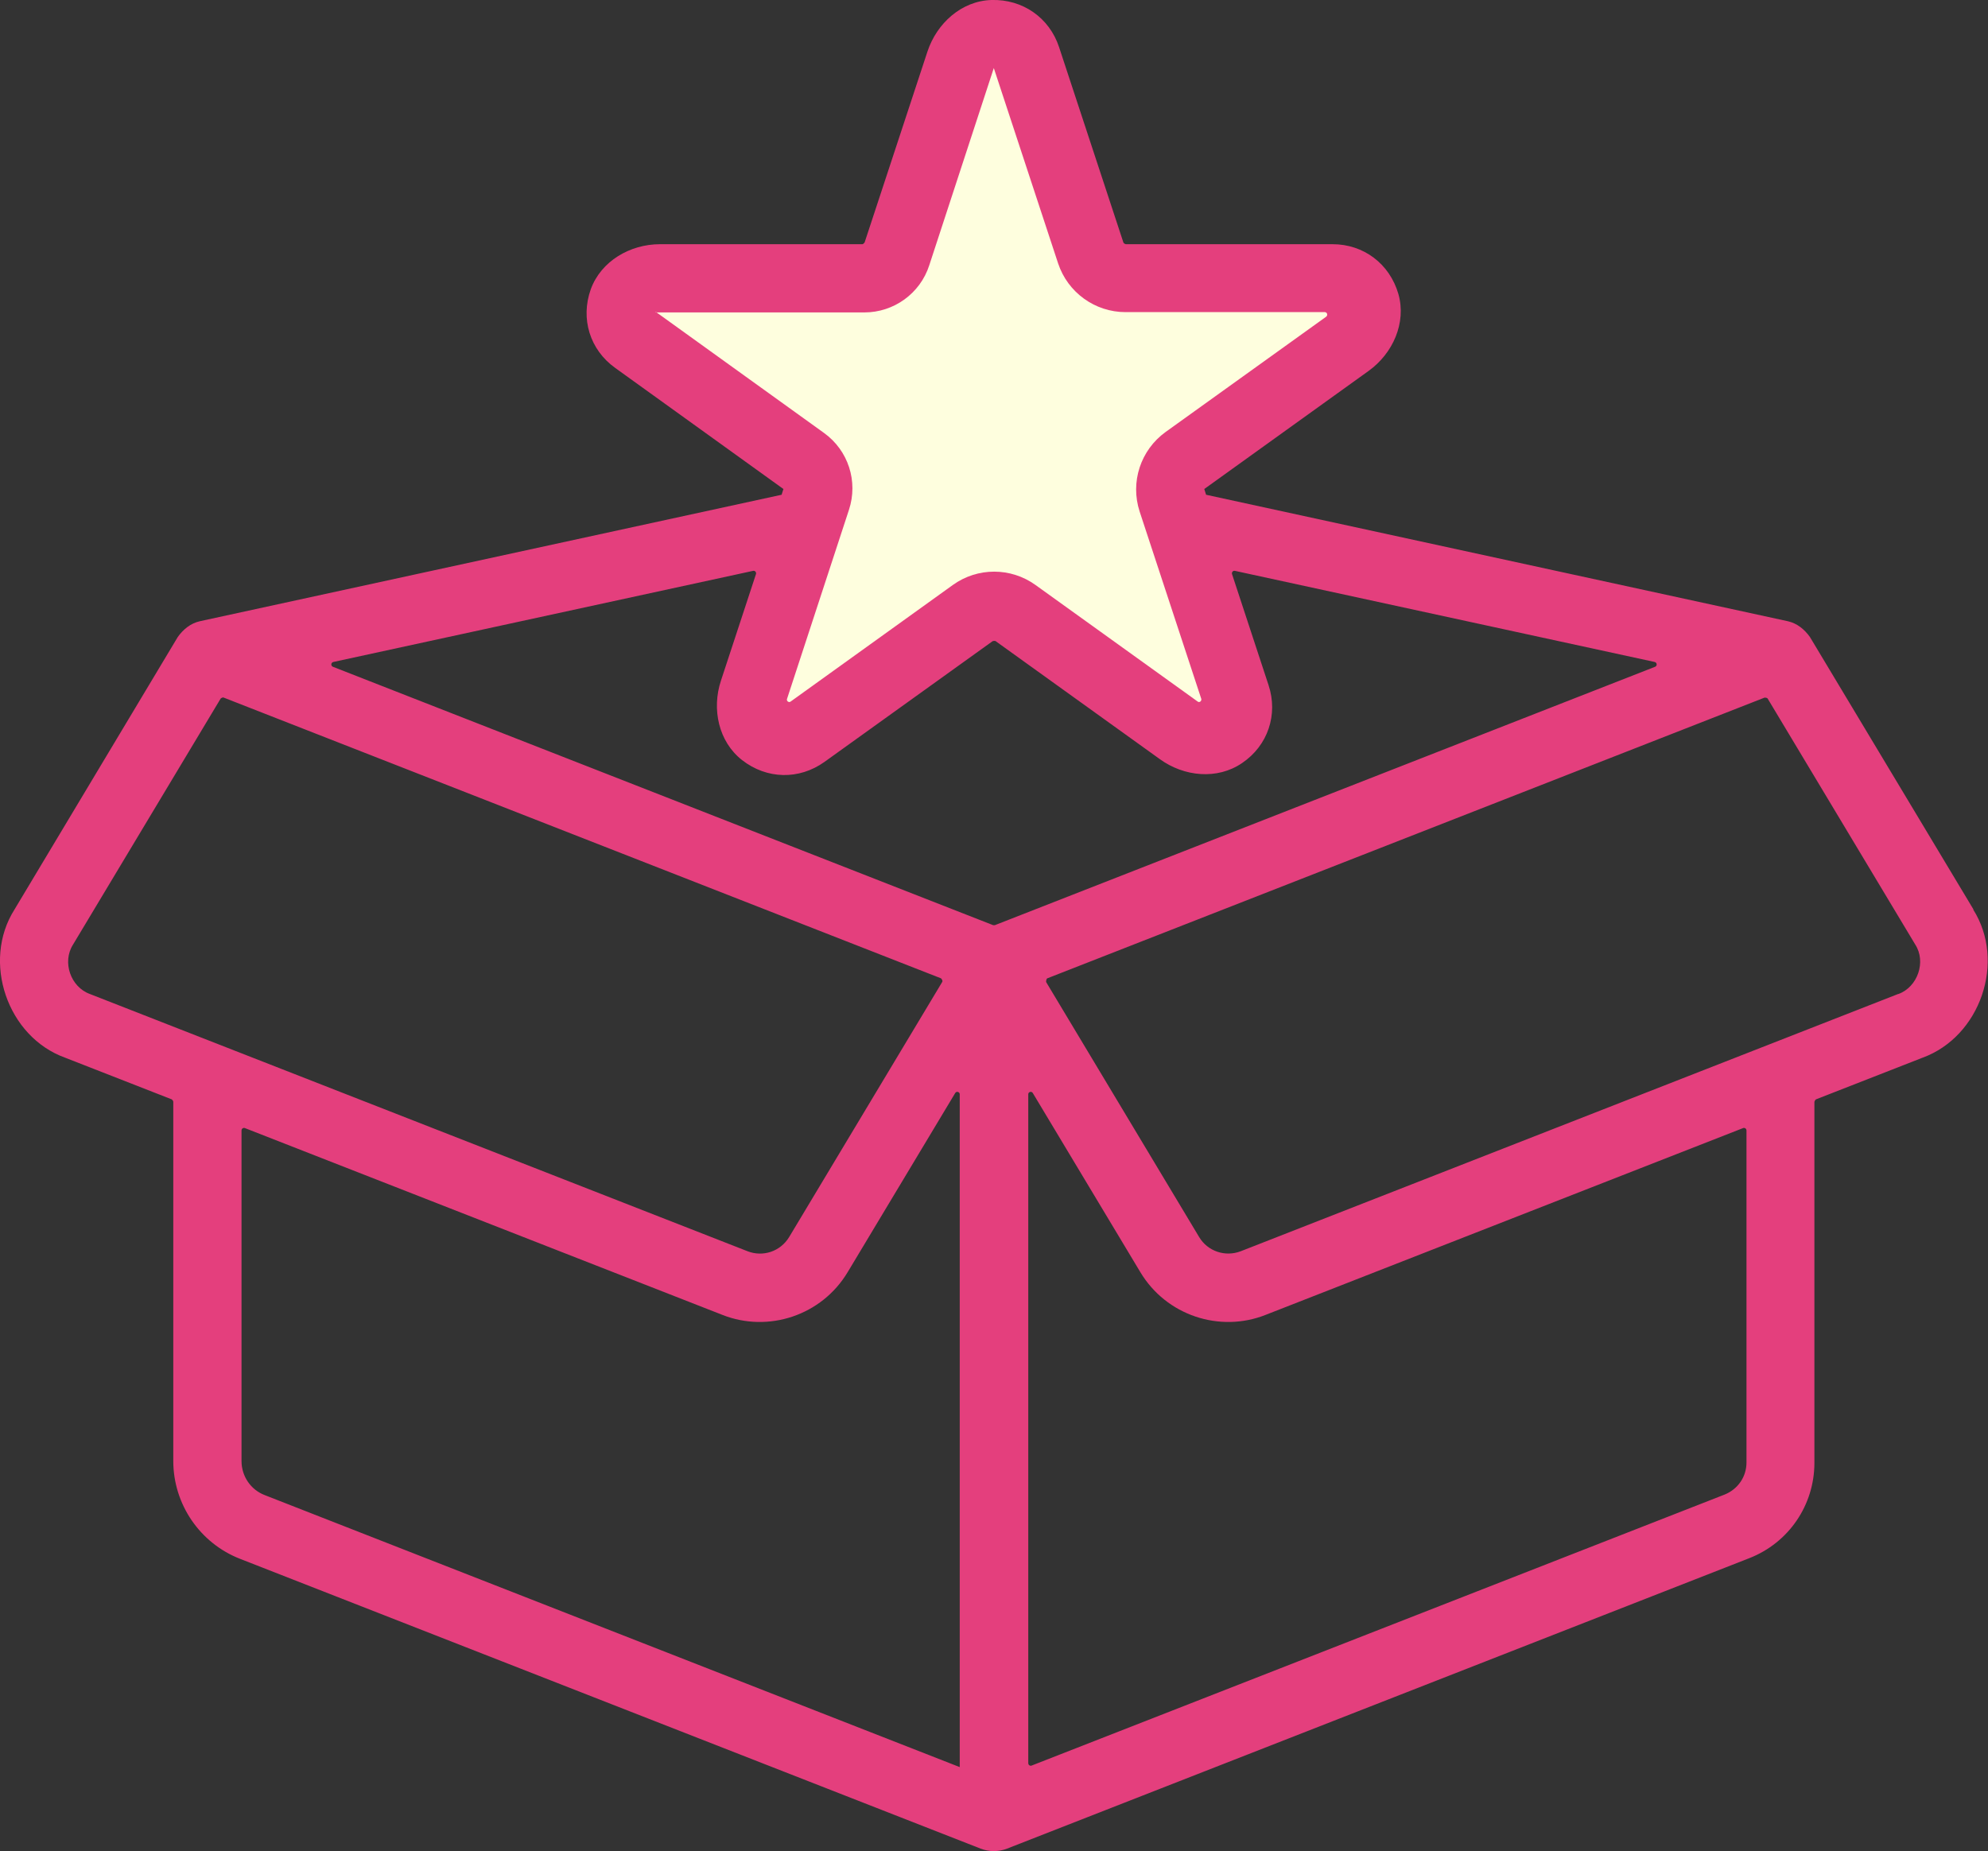 <?xml version="1.0" encoding="UTF-8"?>
<svg id="b" data-name="レイヤー_2" xmlns="http://www.w3.org/2000/svg" viewBox="0 0 65.85 61.32">
  <rect x="0" y="0" width="65.85" height="61.32" fill="#333333" stroke="none"/>
  <g id="c" data-name="レイヤー_1">
    <path d="M65.37,30.13l-5.42-9.03c-.18-.25-.42-.45-.73-.52l-19.27-4.19-.06-.19,5.44-3.91c.81-.58,1.26-1.6.99-2.55-.29-1-1.15-1.65-2.18-1.65h-6.85s-.07-.02-.08-.06l-2.13-6.47h0c-.32-.97-1.2-1.59-2.24-1.56-.99.03-1.81.77-2.12,1.71l-2.08,6.32s-.04.06-.08.06h-6.7c-.99,0-1.95.56-2.29,1.49-.35.98-.03,2.01.81,2.61l5.57,4.01-.06.19-19.27,4.19c-.31.07-.55.27-.73.52L.48,30.13c-1.09,1.72-.24,4.22,1.68,4.91l3.53,1.38s.05.04.05.08v11.9c0,1.43.88,2.72,2.21,3.24l24.53,9.6c.28.11.6.11.88,0l24.58-9.62c1.31-.51,2.16-1.76,2.16-3.16v-11.96s.02-.06.05-.08l3.53-1.38c1.92-.7,2.77-3.19,1.68-4.91ZM2.98,32.93c-.64-.23-.93-1.06-.56-1.64l4.89-8.15s.06-.05.1-.03l23.76,9.3s.07.07.04.12l-5.07,8.45c-.29.48-.87.67-1.38.47L2.98,32.93ZM31.79,58.54l-23.02-9.01c-.47-.18-.77-.63-.77-1.13v-10.95c0-.06.06-.1.11-.08l15.82,6.19c1.52.6,3.29.02,4.15-1.42l3.56-5.93c.04-.07.15-.04.15.04v22.28ZM32.96,30.65s-.04,0-.06,0l-21.87-8.56c-.08-.03-.07-.14.01-.16l13.91-3.02c.06-.01.11.05.09.11l-1.16,3.53c-.31.94-.08,2.02.7,2.63.82.64,1.89.66,2.73.06l5.57-4s.07-.02.1,0l5.44,3.91c.8.58,1.9.69,2.72.13.86-.58,1.2-1.61.88-2.58l-1.21-3.68c-.02-.06.03-.12.09-.11l13.91,3.02c.08.02.09.13.01.16l-21.87,8.56ZM57.85,48.45c0,.47-.28.88-.72,1.06l-22.96,8.98c-.05.02-.11-.02-.11-.08v-22.16c0-.08.11-.11.15-.04l3.56,5.93c.86,1.44,2.63,2.02,4.15,1.42l15.82-6.19c.05-.02.11.02.11.08v11.01ZM62.87,32.93l-21.77,8.52c-.52.2-1.1,0-1.38-.47l-5.07-8.45s0-.1.04-.12l23.76-9.3s.08,0,.1.03l4.89,8.15c.37.57.08,1.41-.56,1.64Z" style="fill: #e43f7d;"/>
    <path d="M21.72,10.35h6.91c.98,0,1.85-.63,2.15-1.56l2.14-6.54s0,0,0,.01l2.13,6.47c.32.96,1.22,1.61,2.23,1.61h6.6c.08,0,.11.1.05.15l-5.32,3.82c-.83.6-1.18,1.66-.86,2.64l2.04,6.2c.02.07-.06.14-.12.09l-5.37-3.86c-.82-.59-1.92-.59-2.74,0l-5.37,3.86c-.06.05-.15-.02-.12-.09l2.05-6.26c.31-.94-.02-1.97-.83-2.55l-5.57-4.01Z" style="fill: #fefede;"/>
  </g>
</svg>